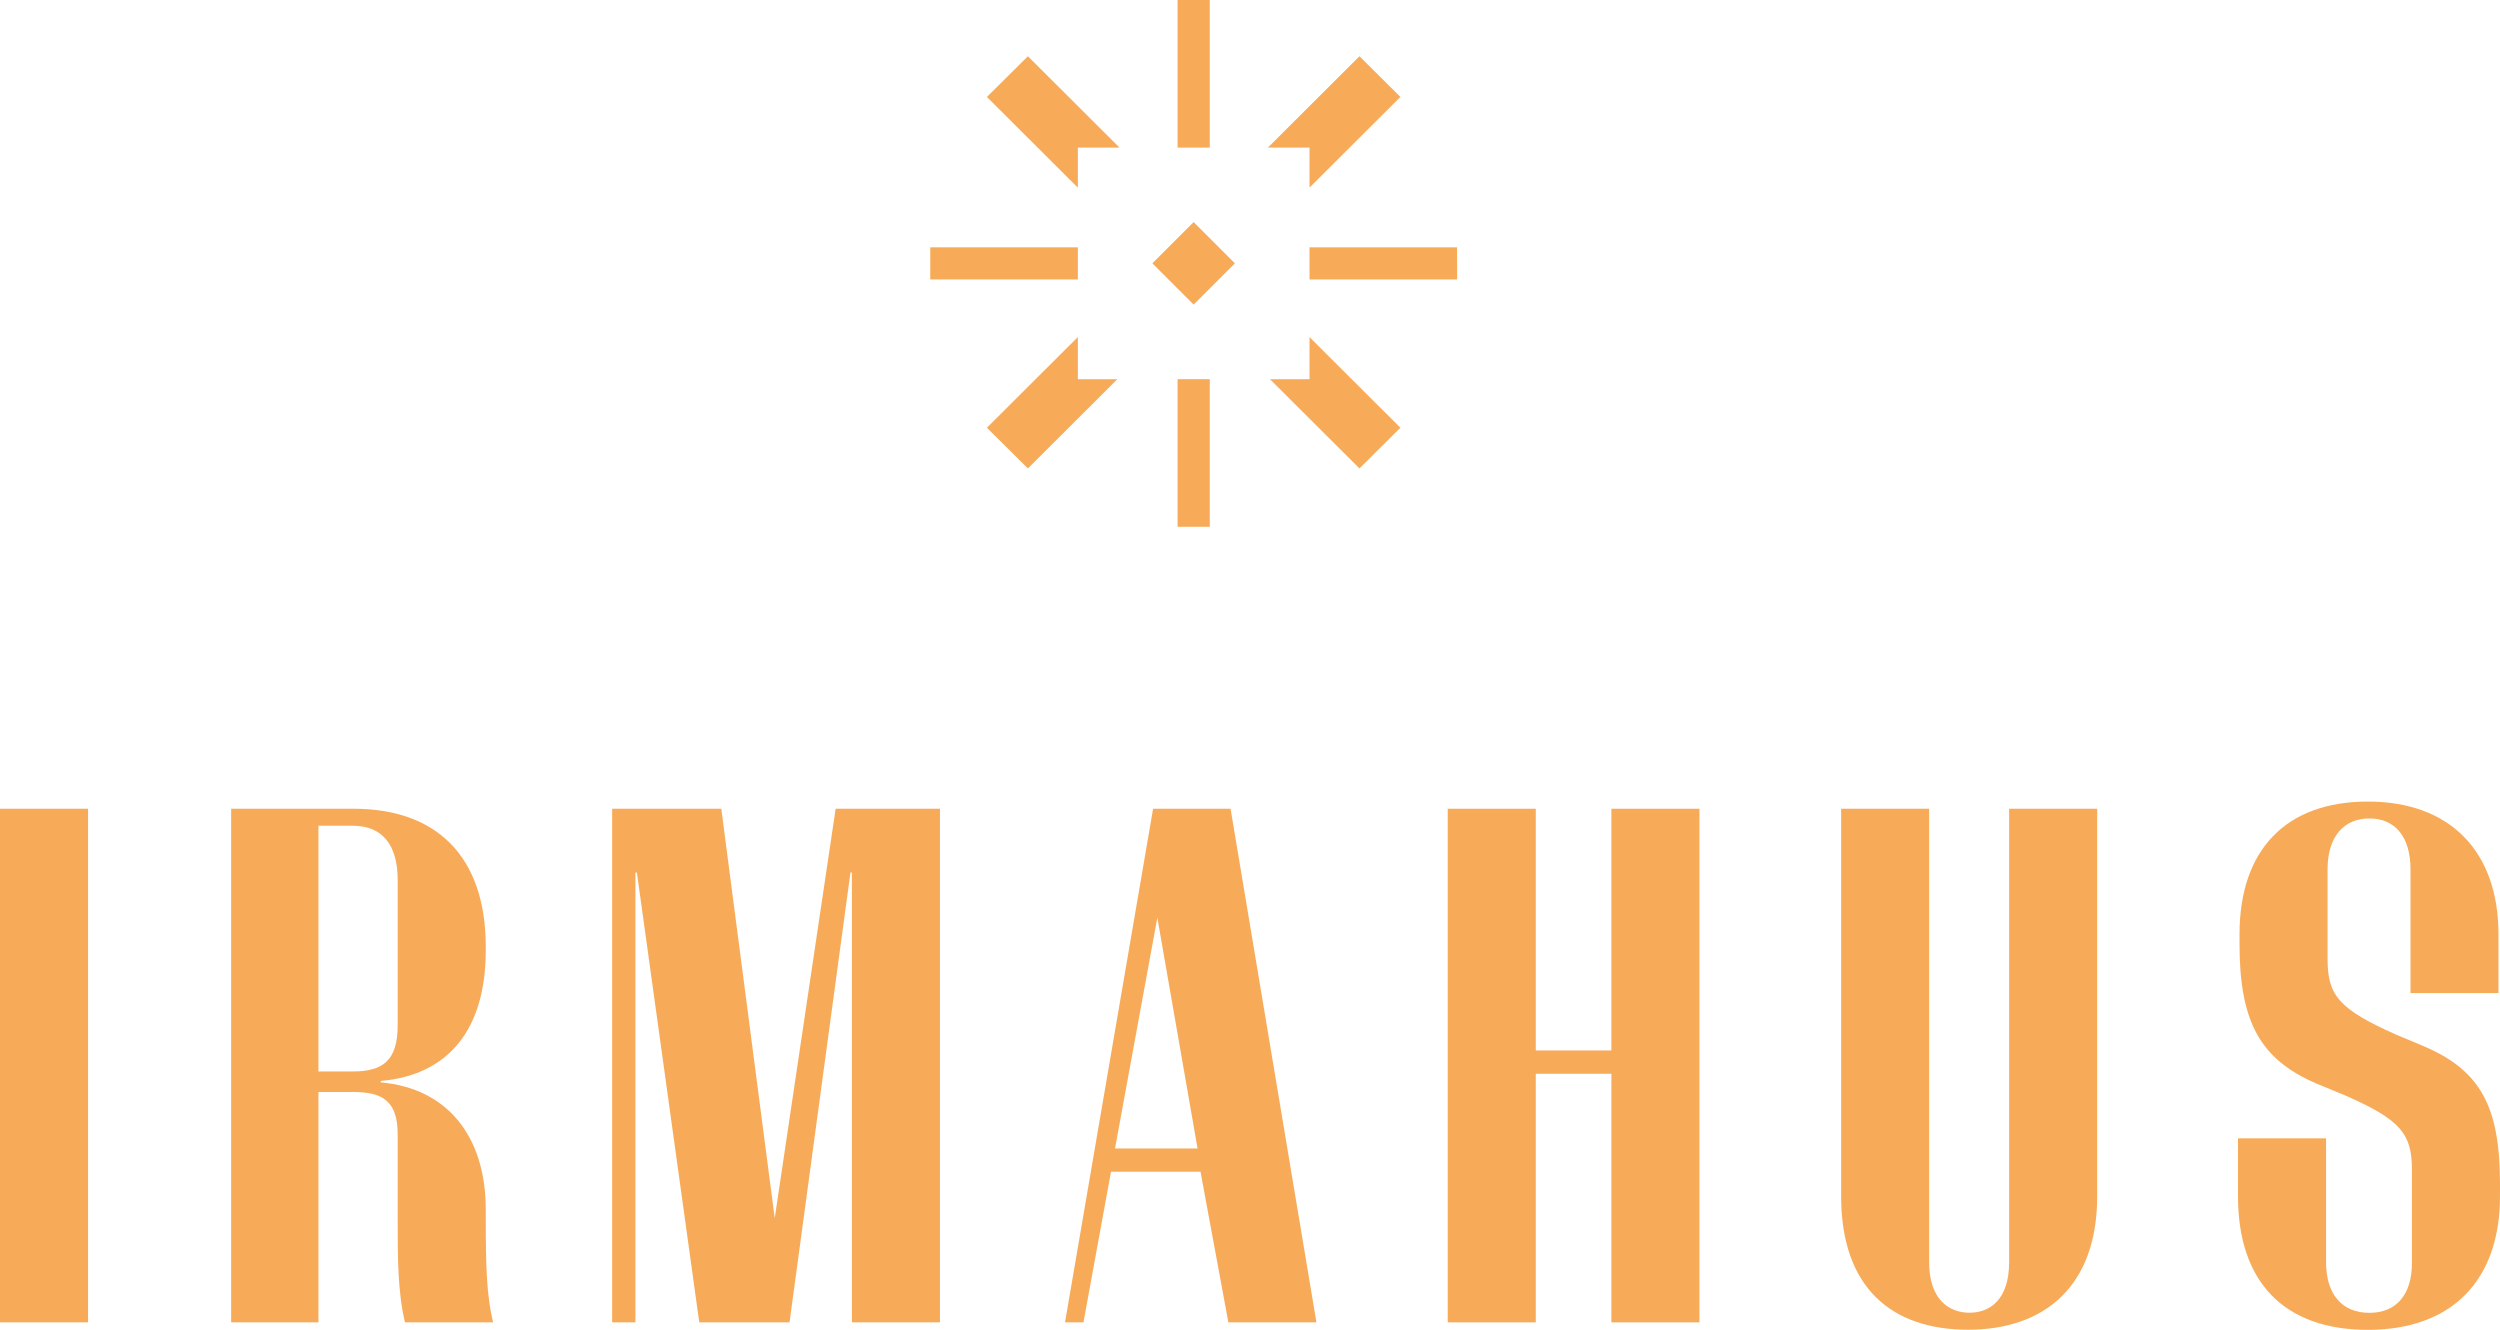 <?xml version="1.0" encoding="UTF-8"?><svg id="Layer_1" xmlns="http://www.w3.org/2000/svg" viewBox="0 0 396.85 211.08"><path d="M13.98,128.38v81.53H0v-81.53h13.98Z" style="fill:#f7ab59;"/><path d="M56.14,128.38c13.16,0,20.97,7.57,20.97,21.9v.58c0,12.58-5.94,19.8-16.66,20.73v.23c10.6.93,16.66,8.62,16.66,20.15v1.4c0,7.45.12,12.23,1.16,16.54h-13.98c-1.16-4.78-1.16-10.25-1.16-16.54v-13.28c0-5.36-2.45-6.75-7.11-6.75h-5.47v36.57h-13.86v-81.53h19.45ZM50.55,170.08h5.47c4.66,0,7.11-1.63,7.11-7.34v-23.04c0-5.59-2.45-8.62-7.11-8.62h-5.47v39Z" style="fill:#f7ab59;"/><path d="M114.5,128.38l8.48,64.99,9.67-64.99h16.56v81.53h-13.98v-71.4h-.23l-9.67,71.4h-14.33l-9.9-71.4h-.23v71.4h-3.7v-81.53h17.33Z" style="fill:#f7ab59;"/><path d="M195.34,128.38l13.63,81.53h-13.98l-4.42-23.91h-14.21l-4.37,23.91h-2.93l13.98-81.53h12.3ZM190.1,182.31l-6.76-38.79h.77l-7.11,38.79h13.09Z" style="fill:#f7ab59;"/><path d="M269.77,128.38v81.53h-13.98v-39.46h-12v39.46h-13.98v-81.53h13.98v38.37h12v-38.37h13.98Z" style="fill:#f7ab59;"/><path d="M306.23,128.38v71.96c0,5.94,3.15,8.04,6.41,8.04s6.29-2.1,6.29-8.04v-71.96h13.98v61.5c0,14.33-8.39,21.2-20.5,21.2s-20.15-6.64-20.15-21.2v-61.5h13.98Z" style="fill:#f7ab59;"/><path d="M382.64,157.62v-19.66c0-5.12-2.45-8.04-6.52-8.04s-6.64,2.91-6.64,8.04v14.31c0,5.71,1.75,7.92,10.95,12l4.19,1.75c9.08,3.84,12.23,9.55,12.23,21.9v1.98c0,13.39-7.69,21.2-20.97,21.2s-20.62-7.57-20.62-21.2v-9.2h13.98v19.66c0,5.12,2.56,8.04,6.87,8.04s6.76-2.91,6.76-7.92v-14.77c0-5.71-1.75-7.92-10.48-11.77l-4.78-1.98c-8.85-3.84-12.11-9.78-12.11-22.13v-1.51c0-13.51,7.45-21.08,20.38-21.08s20.73,7.8,20.73,21.08v9.32h-13.98Z" style="fill:#f7ab59;"/><rect x="184.85" y="37.18" width="9.26" height="9.26" transform="translate(25.93 146.22) rotate(-45)" style="fill:#f7ab59;"/><polygon points="171.1 44.36 171.1 39.26 164.49 39.26 148.99 39.26 147.67 39.26 147.67 44.36 164.49 44.36 171.1 44.36" style="fill:#f7ab59;"/><polygon points="171.1 23.43 177.71 23.43 163.17 8.93 156.66 15.39 171.1 29.79 171.1 23.43" style="fill:#f7ab59;"/><polygon points="192.04 23.43 192.04 1.31 192.04 0 186.93 0 186.93 23.43 192.04 23.43" style="fill:#f7ab59;"/><polygon points="207.87 23.43 207.87 29.78 222.3 15.39 215.8 8.93 201.26 23.43 207.87 23.43" style="fill:#f7ab59;"/><polygon points="186.93 60.19 186.93 63.42 186.93 83.62 192.04 83.62 192.04 82.28 192.04 63.42 192.04 60.19 186.93 60.19" style="fill:#f7ab59;"/><polygon points="231.29 40.04 231.29 39.26 207.87 39.26 207.87 44.36 231.3 44.36 231.3 41.74 231.29 40.04" style="fill:#f7ab59;"/><polygon points="207.87 60.19 201.59 60.19 215.8 74.36 222.3 67.9 207.87 53.51 207.87 60.19" style="fill:#f7ab59;"/><polygon points="171.1 60.19 171.1 53.5 156.66 67.9 163.17 74.36 177.37 60.19 171.1 60.19" style="fill:#f7ab59;"/></svg>